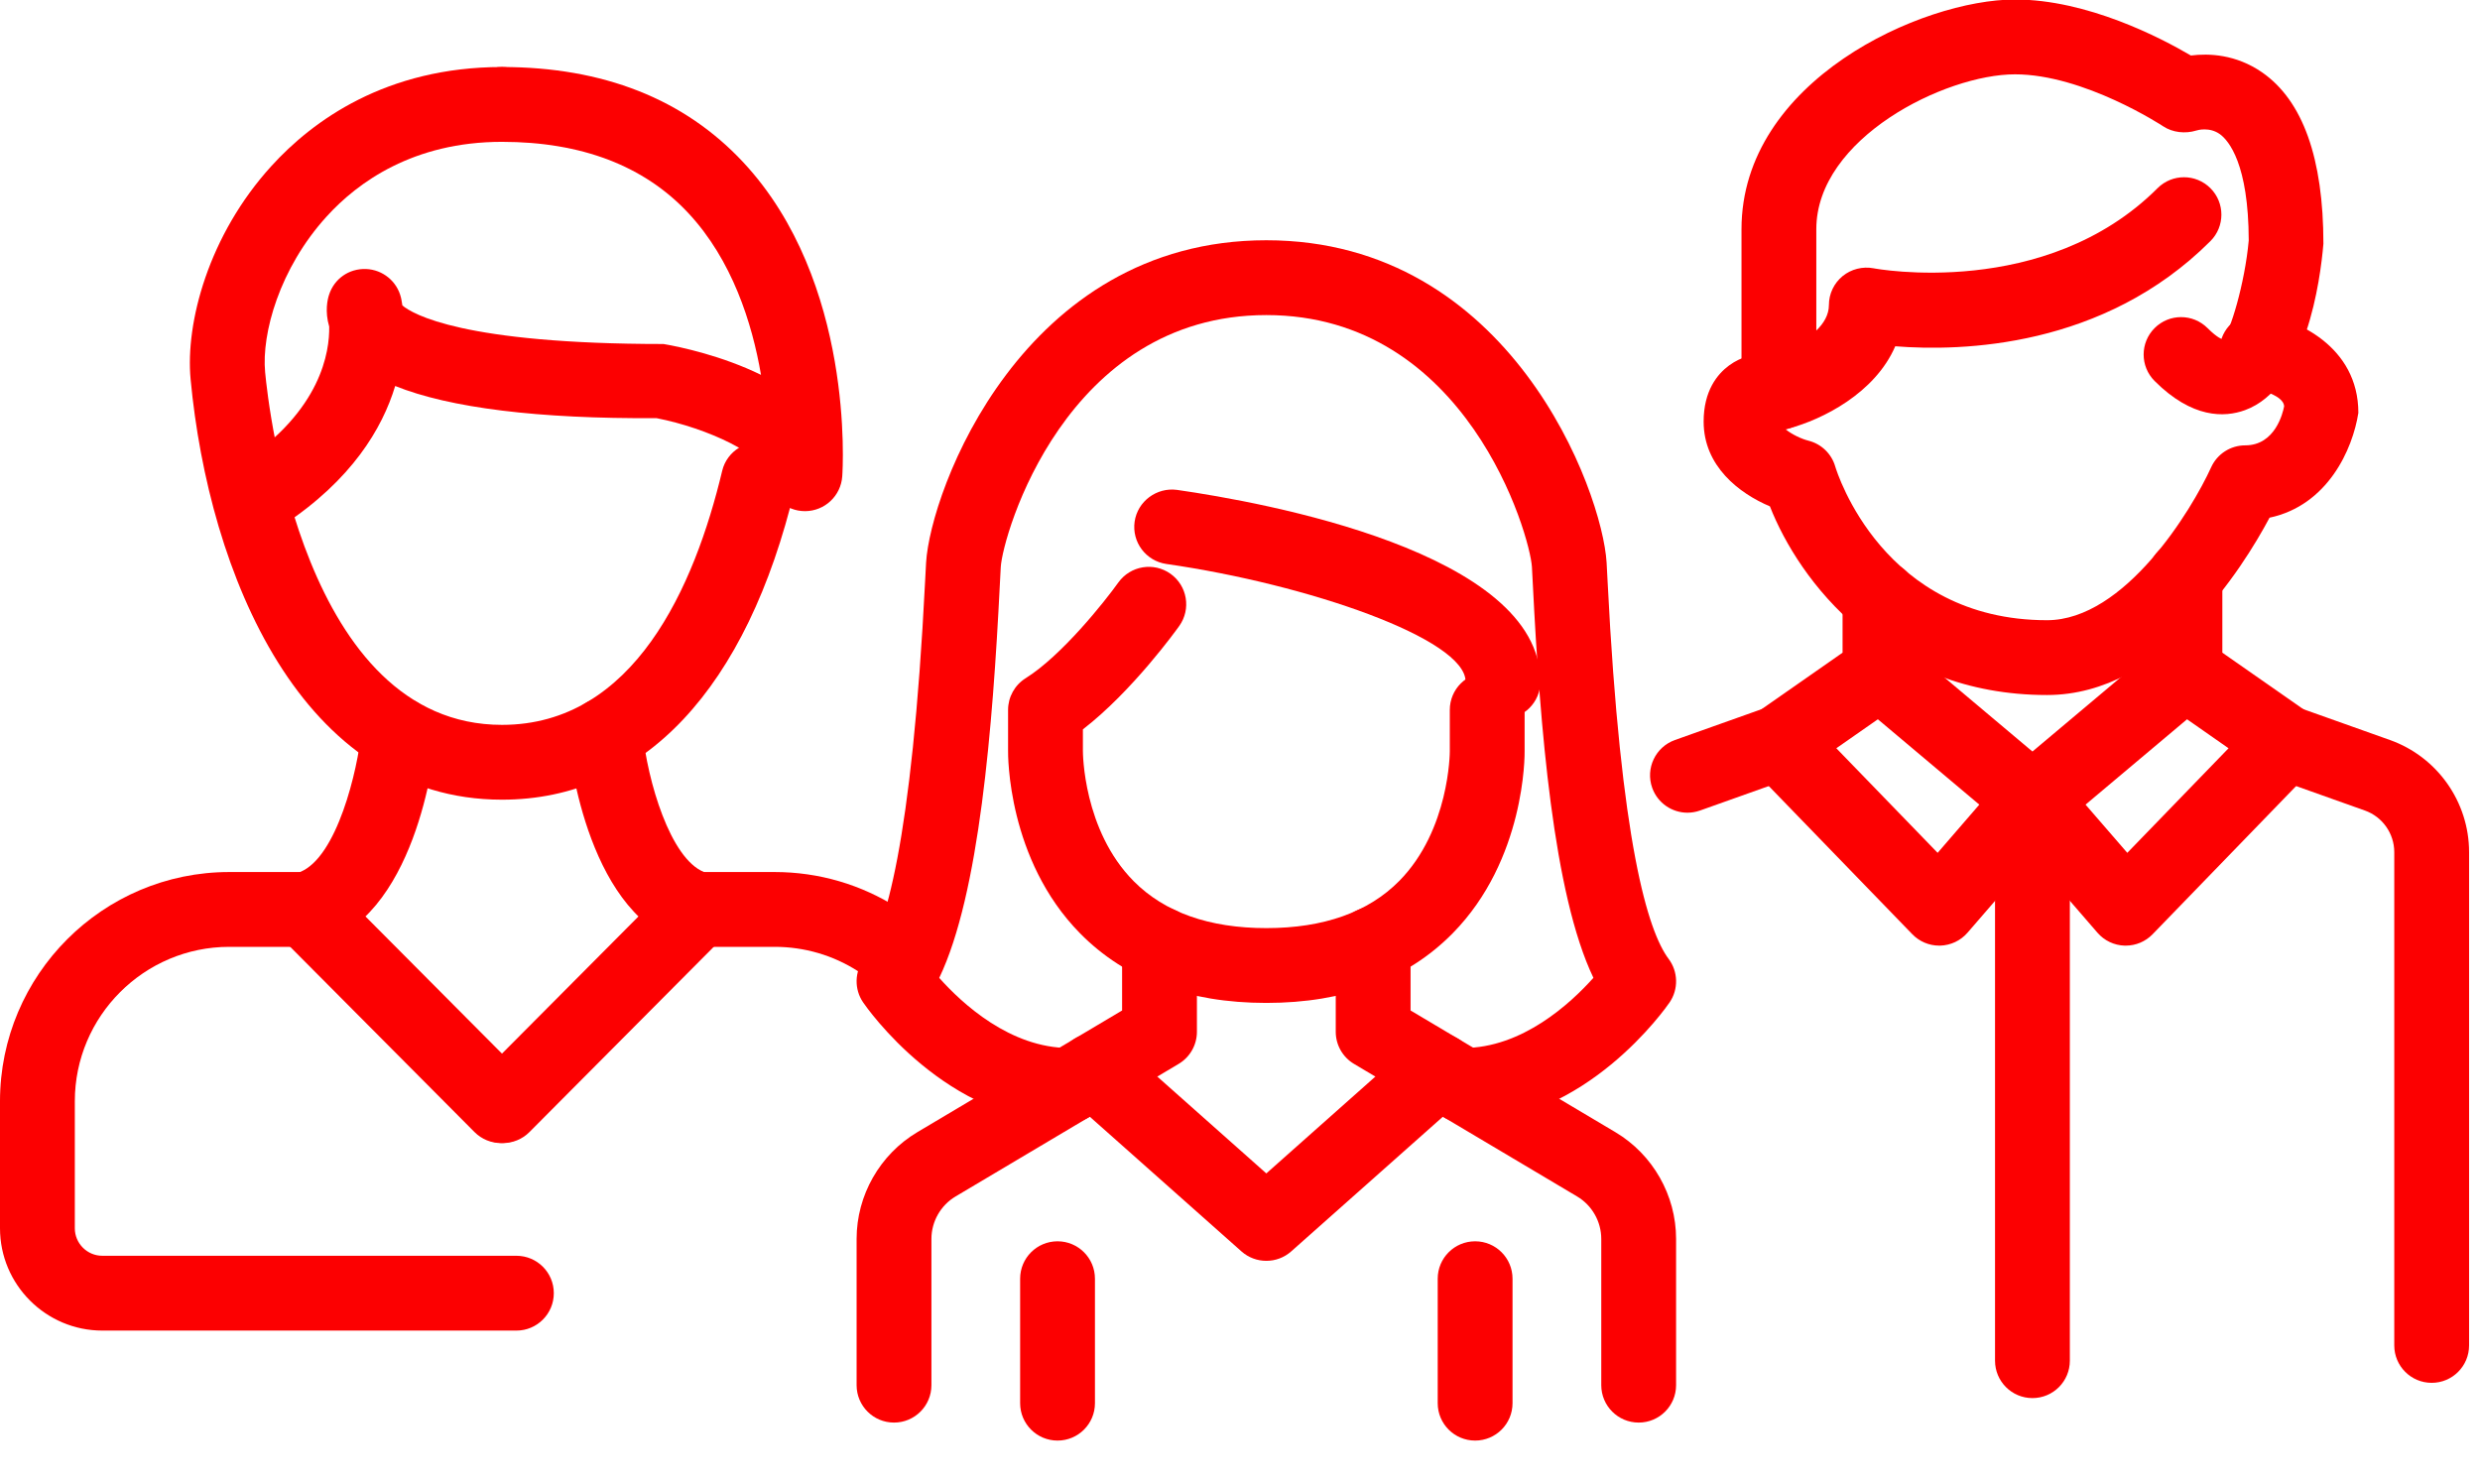 <svg width="100%" height="100%" viewBox="0 0 5018 3002" version="1.1" xmlns="http://www.w3.org/2000/svg" xmlns:xlink="http://www.w3.org/1999/xlink" xml:space="preserve" xmlns:serif="http://www.serif.com/" style="fill-rule:evenodd;clip-rule:evenodd;stroke-linejoin:round;stroke-miterlimit:2;">
    <rect id="Plan-de-travail1" serif:id="Plan de travail1" x="0" y="0" width="5018" height="3002" style="fill:none;"/>
    <clipPath id="_clip1">
        <rect id="Plan-de-travail11" serif:id="Plan de travail1" x="0" y="0" width="5018" height="3002"/>
    </clipPath>
    <g clip-path="url(#_clip1)">
        <g transform="matrix(4.167,0,0,4.167,0,0)">
            <g transform="matrix(1,0,0,1,-400.536,-650.357)">
                <path d="M1111.14,1195.58C1101.1,1195.58 1092.97,1187.46 1092.97,1177.42C1092.97,1167.38 1101.1,1159.25 1111.14,1159.25C1139.67,1159.25 1163.12,1137.63 1174.26,1125.17C1154.8,1084.6 1148.31,1003.25 1144.86,934.451L1144.4,925.67C1143.5,910.432 1112.97,803.354 1015.43,803.354C917.847,803.354 887.388,910.432 886.483,925.67L886.021,934.433C882.58,1003.25 876.069,1084.64 856.609,1125.21C867.714,1137.68 891.059,1159.25 919.727,1159.25C929.768,1159.25 937.893,1167.38 937.893,1177.42C937.893,1187.46 929.768,1195.58 919.727,1195.58C860.263,1195.58 821.271,1139.49 819.639,1137.09C815.257,1130.69 815.453,1122.17 820.118,1115.97C830.105,1102.62 843.357,1060 849.744,932.606L850.223,923.541C852.245,889.019 896.754,767.023 1015.43,767.023C1134.04,767.023 1178.62,889.019 1180.66,923.523L1181.14,932.642C1187.51,1060.01 1200.78,1102.62 1210.77,1115.97C1215.43,1122.17 1215.63,1130.69 1211.25,1137.11C1209.61,1139.49 1170.6,1195.58 1111.14,1195.58Z" style="fill:rgb(252,0,1);fill-rule:nonzero;"/>
            </g>
            <g transform="matrix(1,0,0,1,-400.536,-650.357)">
                <path d="M1130.35,999.468C1120.31,999.468 1112.19,991.343 1112.19,981.302C1112.19,960.546 1035.48,934.043 966.897,924.215C956.963,922.778 950.062,913.589 951.481,903.655C952.918,893.738 962.214,886.926 972.042,888.239C1013.45,894.164 1148.52,918.344 1148.52,981.302C1148.52,991.343 1140.39,999.468 1130.35,999.468Z" style="fill:rgb(252,0,1);fill-rule:nonzero;"/>
            </g>
            <g transform="matrix(1,0,0,1,-400.536,-650.357)">
                <path d="M1015.43,1137.36C977.506,1137.36 947.064,1125.99 924.996,1103.58C889.658,1067.73 889.995,1016.89 890.031,1014.74L890.031,995.086C890.031,988.824 893.259,983.005 898.563,979.688C916.073,968.742 936.988,942.434 943.57,933.209C949.424,925.049 960.759,923.169 968.92,928.987C977.08,934.806 978.978,946.142 973.16,954.302C972.148,955.739 950.453,985.968 926.362,1004.52L926.362,1015.01C926.362,1015.58 926.397,1053.47 951.074,1078.29C966.063,1093.38 987.724,1101.03 1015.43,1101.03C1043.29,1101.03 1065,1093.31 1080.01,1078.09C1104.4,1053.34 1104.52,1015.65 1104.52,1015.27L1104.52,995.086C1104.52,985.045 1112.65,976.92 1122.69,976.92C1132.73,976.92 1140.85,985.045 1140.85,995.086L1140.85,1015.01C1140.89,1016.89 1141.21,1067.73 1105.89,1103.58C1083.8,1125.99 1053.36,1137.36 1015.43,1137.36Z" style="fill:rgb(252,0,1);fill-rule:nonzero;"/>
            </g>
            <g transform="matrix(1,0,0,1,-400.536,-650.357)">
                <path d="M834.647,1341.14C824.606,1341.14 816.481,1333.01 816.481,1322.97L816.481,1251.94C816.481,1230.78 827.782,1210.93 845.965,1200.12L945.397,1141.03L945.397,1108.8C945.397,1098.76 953.521,1090.63 963.562,1090.63C973.603,1090.63 981.728,1098.76 981.728,1108.8L981.728,1151.37C981.728,1157.78 978.357,1163.72 972.84,1166.98L864.521,1231.35C857.301,1235.64 852.812,1243.53 852.812,1251.94L852.812,1322.97C852.812,1333.01 844.688,1341.14 834.647,1341.14Z" style="fill:rgb(252,0,1);fill-rule:nonzero;"/>
            </g>
            <g transform="matrix(1,0,0,1,-400.536,-650.357)">
                <path d="M1196.24,1341.14C1186.2,1341.14 1178.07,1333.01 1178.07,1322.97L1178.07,1251.94C1178.07,1243.53 1173.58,1235.64 1166.36,1231.35L1058.03,1166.98C1052.51,1163.72 1049.14,1157.78 1049.14,1151.37L1049.14,1108.8C1049.14,1098.76 1057.26,1090.63 1067.3,1090.63C1077.35,1090.63 1085.47,1098.76 1085.47,1108.8L1085.47,1141.03L1184.92,1200.12C1203.1,1210.93 1214.4,1230.78 1214.4,1251.94L1214.4,1322.97C1214.4,1333.01 1206.28,1341.14 1196.24,1341.14Z" style="fill:rgb(252,0,1);fill-rule:nonzero;"/>
            </g>
            <g transform="matrix(1,0,0,1,-400.536,-650.357)">
                <path d="M1015.43,1262.6C1011.12,1262.6 1006.81,1261.08 1003.37,1258.03L919.78,1183.8C912.276,1177.13 911.602,1165.65 918.255,1158.15C924.907,1150.63 936.403,1149.97 943.907,1156.62L1015.43,1220.15L1086.96,1156.62C1094.43,1149.97 1105.89,1150.63 1112.61,1158.15C1119.26,1165.65 1118.59,1177.13 1111.09,1183.8L1027.5,1258.03C1024.06,1261.08 1019.74,1262.6 1015.43,1262.6Z" style="fill:rgb(252,0,1);fill-rule:nonzero;"/>
            </g>
            <g transform="matrix(1,0,0,1,-400.536,-650.357)">
                <path d="M914.051,1349.88C904.01,1349.88 895.885,1341.76 895.885,1331.72L895.885,1271.28C895.885,1261.24 904.01,1253.11 914.051,1253.11C924.091,1253.11 932.216,1261.24 932.216,1271.28L932.216,1331.72C932.216,1341.76 924.091,1349.88 914.051,1349.88Z" style="fill:rgb(252,0,1);fill-rule:nonzero;"/>
            </g>
            <g transform="matrix(1,0,0,1,-400.536,-650.357)">
                <path d="M1116.82,1349.88C1106.78,1349.88 1098.65,1341.76 1098.65,1331.72L1098.65,1271.28C1098.65,1261.24 1106.78,1253.11 1116.82,1253.11C1126.86,1253.11 1134.98,1261.24 1134.98,1271.28L1134.98,1331.72C1134.98,1341.76 1126.86,1349.88 1116.82,1349.88Z" style="fill:rgb(252,0,1);fill-rule:nonzero;"/>
            </g>
            <g transform="matrix(1,0,0,1,-400.536,-650.357)">
                <path d="M1264.32,859.075C1260.37,859.075 1256.46,857.78 1253.25,855.314C1248.78,851.872 1246.16,846.55 1246.16,840.909L1246.16,761.665C1246.16,689.482 1333.88,650.117 1378.96,650.117C1414.07,650.117 1449.83,668.762 1464.38,677.312C1472.96,676.213 1486.23,676.656 1499.02,685.544C1518.73,699.257 1528.72,727.25 1528.72,768.744C1527.25,786.182 1520.38,838.709 1490.61,849.531C1480.7,853.132 1465.01,853.611 1446.76,835.356C1439.66,828.261 1439.66,816.765 1446.76,809.669C1453.86,802.573 1465.35,802.573 1472.45,809.669C1477.38,814.601 1479.83,815.186 1479.84,815.186C1483.32,812.011 1490.58,788.027 1492.46,767.129C1492.39,729.911 1482.7,718.628 1478.53,715.559C1473.49,711.888 1467.62,713.519 1466.97,713.75C1461.68,715.382 1455.52,714.726 1450.96,711.71C1450.59,711.462 1412.45,686.449 1378.96,686.449C1345.08,686.449 1282.49,717.475 1282.49,761.665L1282.49,810.858C1286.07,807.416 1288.61,803.265 1288.61,798.458C1288.61,793.029 1291.06,787.903 1295.24,784.443C1299.43,781.019 1304.98,779.636 1310.29,780.629C1311.1,780.824 1393.75,796.134 1448.18,741.744C1455.27,734.647 1466.77,734.647 1473.87,741.744C1480.96,748.839 1480.96,760.335 1473.87,767.431C1421.96,819.32 1352.95,821.058 1320.82,818.504C1310.94,841.317 1285.47,854.072 1269.01,858.454C1267.46,858.88 1265.88,859.075 1264.32,859.075Z" style="fill:rgb(252,0,1);fill-rule:nonzero;"/>
            </g>
            <g transform="matrix(1,0,0,1,-400.536,-650.357)">
                <path d="M1394.52,987.848C1315.82,987.848 1274.12,932.34 1259.96,896.24C1245.08,889.942 1227.78,876.779 1227.78,855.065C1227.78,840.076 1234.47,832.004 1240.09,827.852C1252.31,818.841 1266.86,822.69 1269.66,823.542C1279.26,826.504 1284.64,836.669 1281.69,846.249C1279.62,852.972 1274.01,857.62 1267.53,858.791C1270.66,861.328 1275.32,863.51 1278.66,864.344C1284.92,865.905 1289.89,870.694 1291.68,876.886C1292.58,879.866 1314.97,951.517 1394.52,951.517C1432.28,951.517 1464.82,897.943 1474.19,877.311C1477.13,870.801 1483.61,866.614 1490.74,866.614C1505.34,866.614 1509.04,850.826 1509.65,847.668C1509.36,841.477 1493.95,838.816 1493.79,838.78C1483.87,837.344 1476.99,828.119 1478.44,818.184C1479.88,808.268 1489.05,801.154 1499.04,802.839C1515.18,805.181 1545.69,818.255 1545.69,850.826C1542.96,868.512 1530.85,895.725 1502.57,901.739C1489.62,926.042 1451.14,987.848 1394.52,987.848Z" style="fill:rgb(252,0,1);fill-rule:nonzero;"/>
            </g>
            <g transform="matrix(1,0,0,1,-400.536,-650.357)">
                <path d="M1413.23,1041.07L1433.49,1064.48L1482.66,1013.7L1462.51,999.627L1413.23,1041.07ZM1432.73,1109.54L1432.21,1109.54C1427.12,1109.4 1422.33,1107.11 1419,1103.26L1373.71,1050.91C1370.51,1047.24 1368.95,1042.43 1369.33,1037.59C1369.72,1032.75 1372.02,1028.26 1375.75,1025.12L1443.32,968.299L1443.32,930.673C1443.32,920.632 1451.44,912.507 1461.48,912.507C1471.52,912.507 1479.65,920.632 1479.65,930.673L1479.65,967.287L1520.95,996.115C1525.31,999.166 1528.13,1003.97 1528.63,1009.28C1529.14,1014.58 1527.3,1019.83 1523.61,1023.65L1445.78,1104.01C1442.34,1107.56 1437.64,1109.54 1432.73,1109.54Z" style="fill:rgb(252,0,1);fill-rule:nonzero;"/>
            </g>
            <g transform="matrix(1,0,0,1,-400.536,-650.357)">
                <path d="M1292.21,1013.7L1341.4,1064.48L1361.64,1041.07L1312.38,999.627L1292.21,1013.7ZM1342.17,1109.54C1337.25,1109.54 1332.55,1107.56 1329.11,1104.01L1251.27,1023.65C1247.58,1019.83 1245.73,1014.58 1246.25,1009.28C1246.74,1003.97 1249.56,999.166 1253.93,996.115L1295.24,967.287L1295.24,940.713C1295.24,930.673 1303.37,922.548 1313.41,922.548C1323.45,922.548 1331.58,930.673 1331.58,940.713L1331.58,968.299L1399.13,1025.12C1402.85,1028.26 1405.16,1032.75 1405.55,1037.59C1405.92,1042.43 1404.36,1047.24 1401.19,1050.91L1355.91,1103.26C1352.58,1107.11 1347.77,1109.38 1342.68,1109.54L1342.17,1109.54Z" style="fill:rgb(252,0,1);fill-rule:nonzero;"/>
            </g>
            <g transform="matrix(1,0,0,1,-400.536,-650.357)">
                <path d="M1219.92,1044.99C1212.45,1044.99 1205.46,1040.36 1202.8,1032.91C1199.45,1023.47 1204.38,1013.07 1213.84,1009.7L1258.24,993.897C1267.59,990.562 1278.07,995.458 1281.44,1004.93C1284.8,1014.37 1279.86,1024.76 1270.41,1028.14L1226.01,1043.94C1224,1044.65 1221.94,1044.99 1219.92,1044.99Z" style="fill:rgb(252,0,1);fill-rule:nonzero;"/>
            </g>
            <g transform="matrix(1,0,0,1,-400.536,-650.357)">
                <path d="M1581.3,1321.84C1571.26,1321.84 1563.13,1313.71 1563.13,1303.67L1563.13,1064.15C1563.13,1055.1 1557.4,1046.97 1548.87,1043.94L1504.47,1028.14C1495.01,1024.76 1490.08,1014.37 1493.43,1004.93C1496.8,995.458 1507.16,990.544 1516.64,993.897L1561.04,1009.7C1584.03,1017.88 1599.46,1039.75 1599.46,1064.15L1599.46,1303.67C1599.46,1313.71 1591.34,1321.84 1581.3,1321.84Z" style="fill:rgb(252,0,1);fill-rule:nonzero;"/>
            </g>
            <g transform="matrix(1,0,0,1,-400.536,-650.357)">
                <path d="M1387.44,1329.25C1377.4,1329.25 1369.27,1321.13 1369.27,1311.09L1369.27,1039.03C1369.27,1028.99 1377.4,1020.86 1387.44,1020.86C1397.48,1020.86 1405.6,1028.99 1405.6,1039.03L1405.6,1311.09C1405.6,1321.13 1397.48,1329.25 1387.44,1329.25Z" style="fill:rgb(252,0,1);fill-rule:nonzero;"/>
            </g>
            <g transform="matrix(1,0,0,1,-400.536,-650.357)">
                <path d="M651.288,1296.47L450.225,1296.47C422.835,1296.47 400.536,1274.17 400.536,1246.78L400.536,1185.13C400.536,1123.74 450.474,1073.8 511.871,1073.8L546.215,1073.8C564.203,1066.65 574.208,1024.32 576.054,1005.41C577.012,995.423 585.846,988.291 595.887,989.09C605.874,990.066 613.183,998.935 612.207,1008.92C611.338,1017.9 602.291,1096.91 553.559,1109.54C552.069,1109.93 550.544,1110.13 549,1110.13L511.871,1110.13C470.519,1110.13 436.867,1143.78 436.867,1185.13L436.867,1246.78C436.867,1254.14 442.863,1260.14 450.225,1260.14L651.288,1260.14C661.329,1260.14 669.453,1268.26 669.453,1278.3C669.453,1288.34 661.329,1296.47 651.288,1296.47Z" style="fill:rgb(252,0,1);fill-rule:nonzero;"/>
            </g>
            <g transform="matrix(1,0,0,1,-400.536,-650.357)">
                <path d="M826.93,1124.83C823.559,1124.83 820.171,1123.91 817.12,1121.94C805.092,1114.21 791.114,1110.13 776.691,1110.13L739.561,1110.13C738.018,1110.13 736.493,1109.93 735.002,1109.54C686.271,1096.91 677.224,1017.9 676.354,1008.92C675.379,998.953 682.67,990.083 692.658,989.108C702.893,987.99 711.515,995.405 712.508,1005.39C714.939,1029.7 726.008,1067.22 742.364,1073.8L776.691,1073.8C798.085,1073.8 818.858,1079.88 836.776,1091.4C845.202,1096.81 847.65,1108.05 842.222,1116.5C838.763,1121.89 832.909,1124.83 826.93,1124.83Z" style="fill:rgb(252,0,1);fill-rule:nonzero;"/>
            </g>
            <g transform="matrix(1,0,0,1,-400.536,-650.357)">
                <path d="M644.281,1038.67C546.818,1038.67 501.936,928.668 493.084,834.47C490.53,807.203 501.688,764.628 532.343,730.958C552.3,709.031 587.939,682.9 644.281,682.9C654.322,682.9 662.447,691.025 662.447,701.066C662.447,711.107 654.322,719.232 644.281,719.232C601.208,719.232 574.244,738.905 559.201,755.421C536.139,780.753 527.517,812.401 529.274,831.063C530.906,848.608 548.113,1002.34 644.281,1002.34C708.339,1002.34 737.787,935.249 751.217,878.961C753.558,869.204 763.493,863.297 773.107,865.514C782.865,867.838 788.878,877.648 786.554,887.405C763.28,984.956 712.757,1038.67 644.281,1038.67Z" style="fill:rgb(252,0,1);fill-rule:nonzero;"/>
            </g>
            <g transform="matrix(1,0,0,1,-400.536,-650.357)">
                <path d="M528.014,908.374C522.107,908.374 516.323,905.5 512.828,900.196C507.312,891.823 509.618,880.557 518.008,875.04C556.557,849.637 560.62,821.04 560.389,808.942C558.189,801.527 559.609,795.655 560.301,793.544C562.784,785.791 569.898,780.682 578.289,780.984C586.413,781.303 593.35,786.98 595.248,794.91C595.319,795.247 595.62,796.559 595.922,798.688C600.871,802.839 625.21,817.404 722.744,817.404C730.958,818.805 751.181,823.134 770.056,832.376C765.728,807.133 756.042,776.584 734.736,753.789C713.289,730.851 682.847,719.232 644.281,719.232C634.24,719.232 626.115,711.107 626.115,701.066C626.115,691.025 634.24,682.9 644.281,682.9C693.42,682.9 732.82,698.458 761.434,729.148C815.506,787.158 809.793,877.844 809.51,881.675C808.853,891.131 801.03,898.493 791.539,898.563L791.397,898.563C781.977,898.563 774.119,891.361 773.303,881.977C772.38,871.439 744.032,858.205 719.303,853.398C661.968,853.788 618.949,848.449 592.427,837.787C586.165,858.436 571.335,883.396 537.984,905.376C534.915,907.398 531.438,908.374 528.014,908.374Z" style="fill:rgb(252,0,1);fill-rule:nonzero;"/>
            </g>
            <g transform="matrix(1,0,0,1,-400.536,-650.357)">
                <path d="M643.802,1205.41C639.136,1205.41 634.471,1203.62 630.923,1200.05L536.121,1104.77C529.043,1097.66 529.078,1086.16 536.192,1079.08C543.288,1071.99 554.784,1072.04 561.879,1079.16L656.681,1174.44C663.759,1181.55 663.724,1193.04 656.61,1200.12C653.062,1203.65 648.432,1205.41 643.802,1205.41Z" style="fill:rgb(252,0,1);fill-rule:nonzero;"/>
            </g>
            <g transform="matrix(1,0,0,1,-400.536,-650.357)">
                <path d="M644.76,1205.41C640.13,1205.41 635.5,1203.65 631.952,1200.12C624.838,1193.04 624.803,1181.55 631.881,1174.44L726.682,1079.16C733.778,1072.08 745.274,1072.01 752.37,1079.08C759.483,1086.16 759.519,1097.66 752.441,1104.77L657.639,1200.05C654.091,1203.62 649.426,1205.41 644.76,1205.41Z" style="fill:rgb(252,0,1);fill-rule:nonzero;"/>
            </g>
        </g>
    </g>
</svg>
